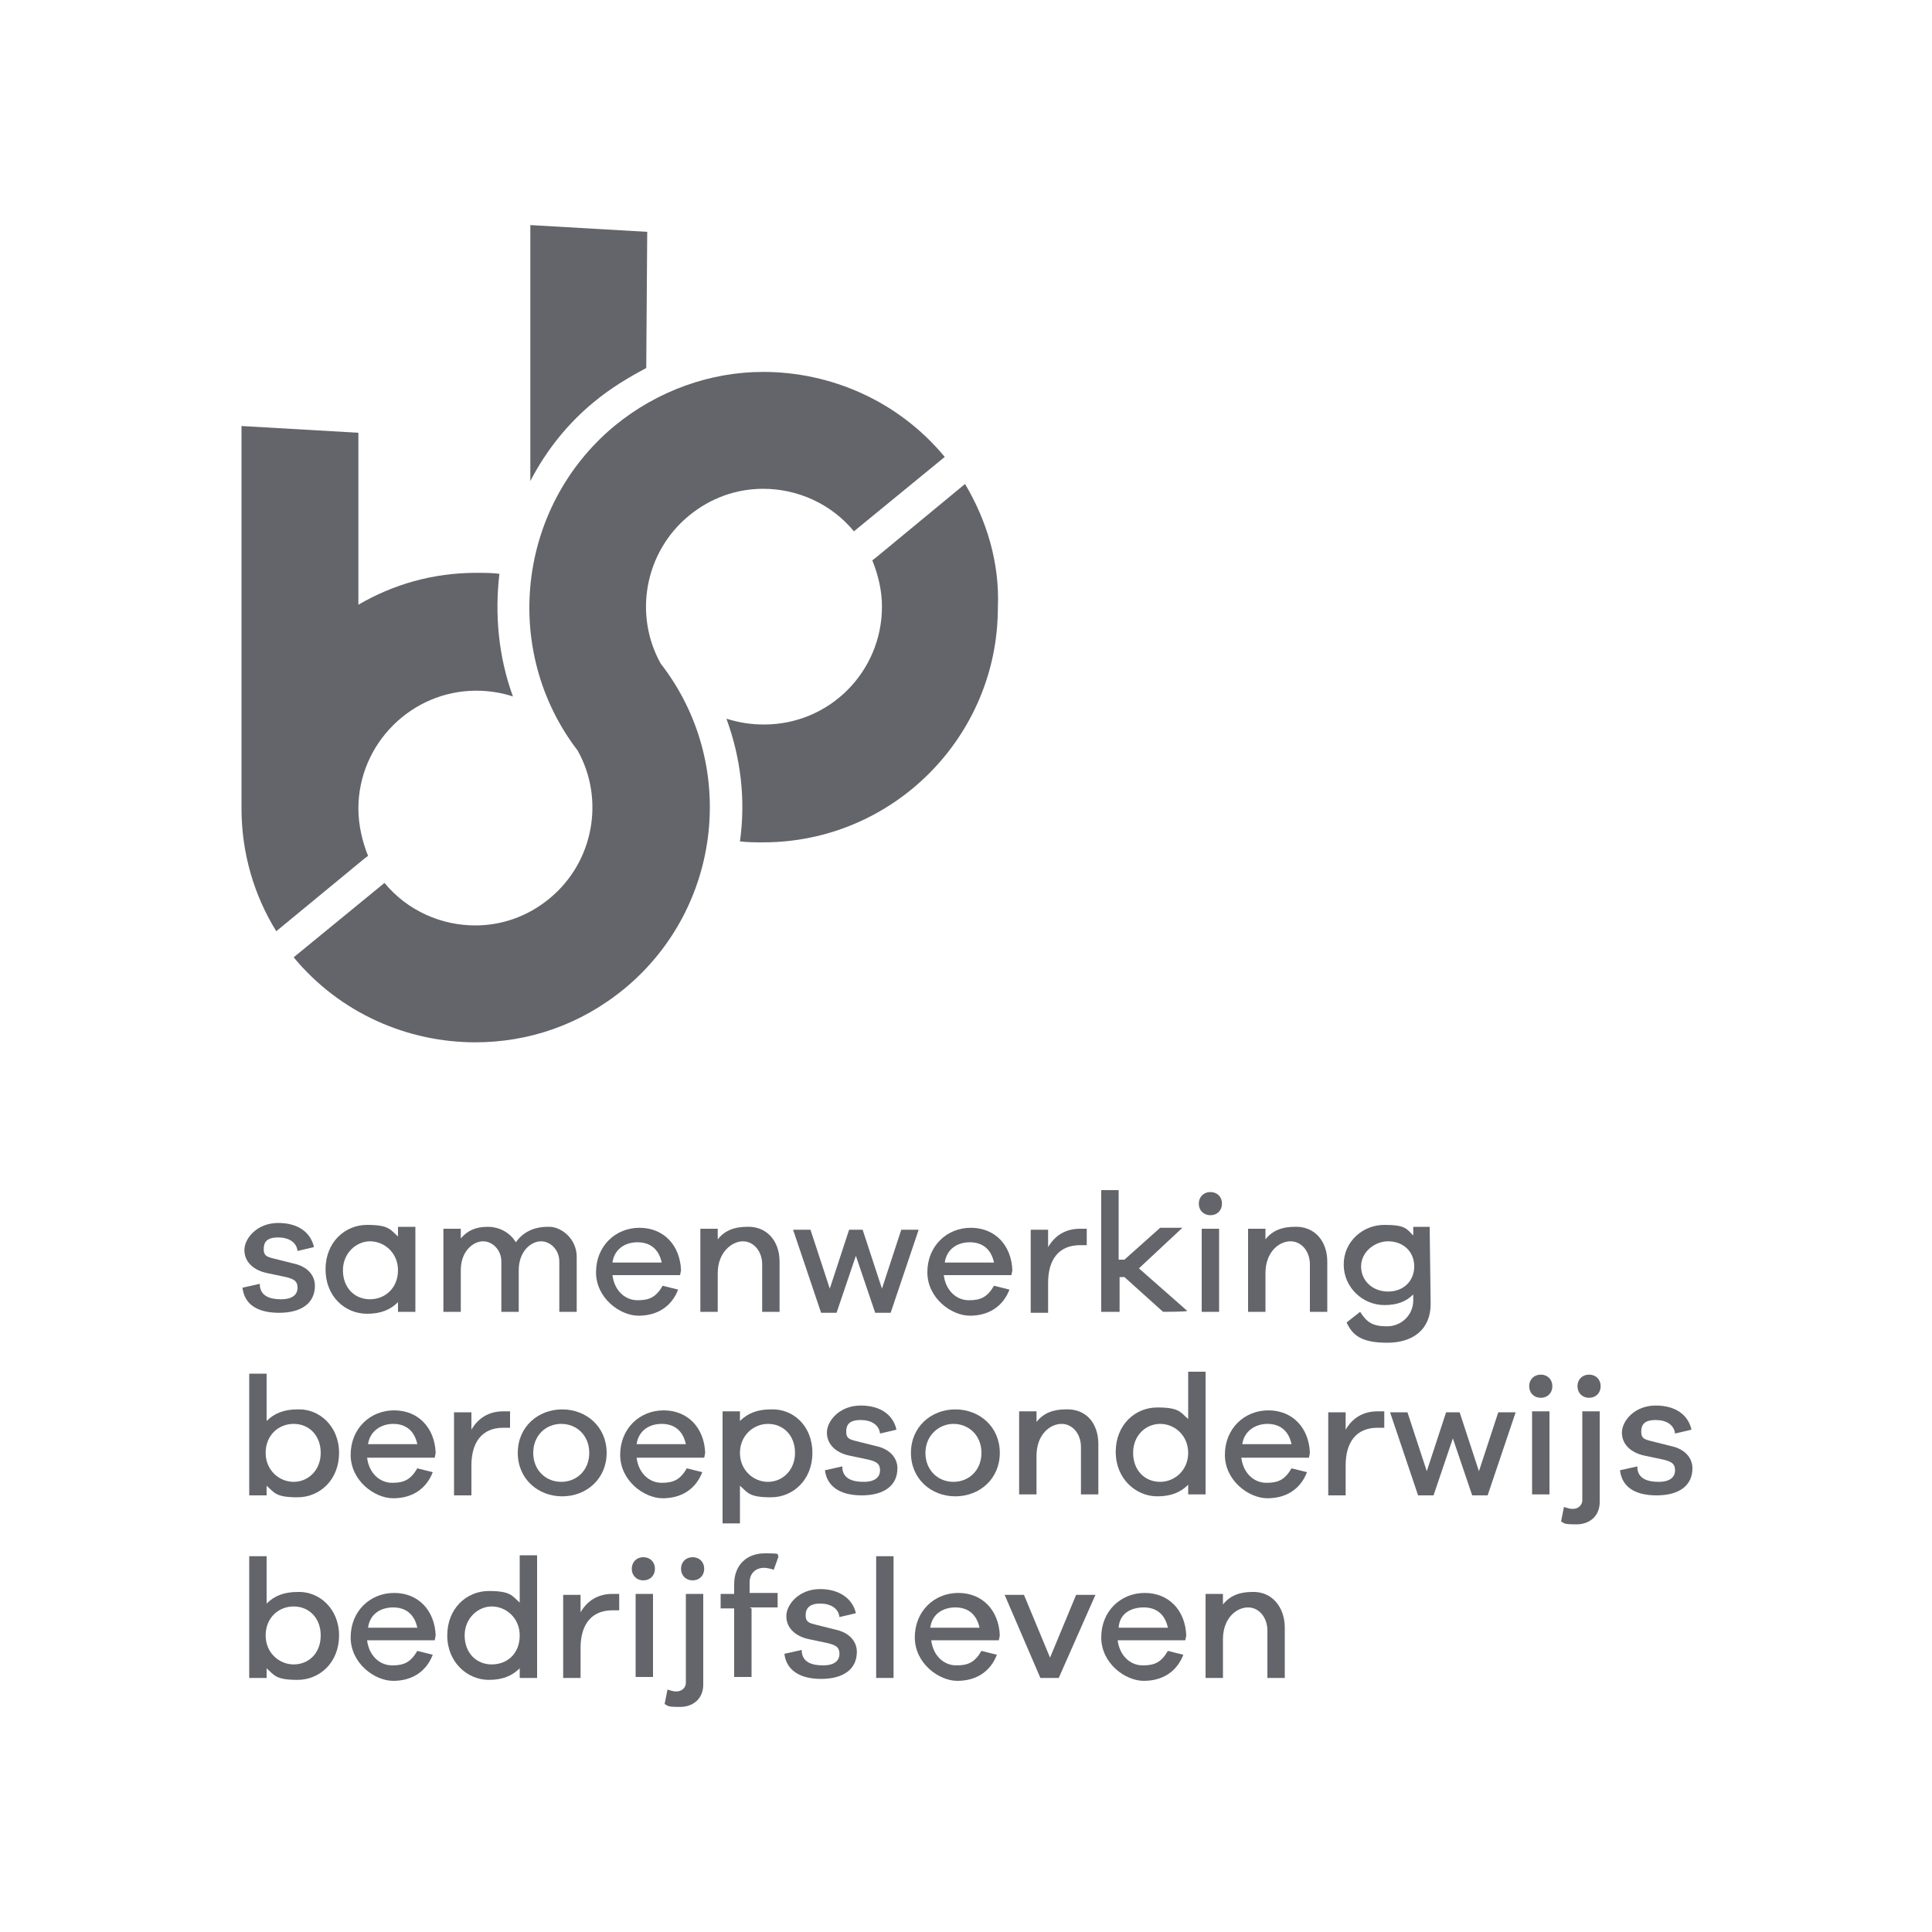 <?xml version="1.0" encoding="utf-8"?>
<!-- Generator: Adobe Illustrator 27.9.4, SVG Export Plug-In . SVG Version: 9.03 Build 54784)  -->
<svg version="1.1" id="Laag_1" xmlns="http://www.w3.org/2000/svg" xmlns:xlink="http://www.w3.org/1999/xlink" x="0px" y="0px"
	 viewBox="0 0 200 200" style="enable-background:new 0 0 200 200;" xml:space="preserve">
<style type="text/css">
	.st0{fill:#FFFFFF;}
	.st1{fill:#63656A;}
</style>
<rect class="st0" width="200" height="200"/>
<g>
	<g>
		<path class="st1" d="M26.9,133.1c0.1,1.1,1.1,1.4,2.2,1.4c1.2,0,1.7-0.5,1.7-1.2s-0.4-0.9-1.2-1.1l-1.9-0.4
			c-1.5-0.3-2.4-1.2-2.4-2.4c0-1.2,1.3-2.8,3.5-2.8s3.4,1.1,3.7,2.5l-1.7,0.4c-0.1-0.9-0.9-1.4-2-1.4c-1.2,0-1.5,0.5-1.5,1.2
			s0.3,0.8,1.1,1l2,0.5c1.4,0.3,2.2,1.2,2.2,2.3c0,1.8-1.4,2.8-3.7,2.8s-3.6-0.9-3.8-2.6l1.8-0.4L26.9,133.1z"/>
		<path class="st1" d="M43,135.8h-1.8v-1c-0.8,0.8-1.8,1.2-3.2,1.2c-2.3,0-4.3-1.8-4.3-4.6s2-4.6,4.3-4.6c2.3,0,2.4,0.5,3.2,1.2v-1
			H43V135.8z M41.2,131.5c0-1.8-1.4-3-2.9-3c-1.4,0-2.8,1.2-2.8,3c0,1.8,1.2,3,2.8,3S41.2,133.3,41.2,131.5z"/>
		<path class="st1" d="M59.7,130.3v5.5h-1.8v-5.2c0-1.2-0.9-2.1-1.9-2.1s-2.3,1-2.3,3v4.3h-1.8v-5.2c0-1.2-0.9-2.1-1.9-2.1
			s-2.3,1-2.3,3v4.3h-1.8v-8.6h1.8v1c0.7-0.8,1.5-1.2,2.8-1.2c1.2,0,2.3,0.6,2.9,1.6c0.7-1,1.8-1.6,3.3-1.6
			C58,126.9,59.8,128.2,59.7,130.3L59.7,130.3z"/>
		<path class="st1" d="M70.4,132h-7c0.2,1.6,1.3,2.6,2.6,2.6c1.2,0,1.9-0.3,2.6-1.5l1.6,0.4c-0.7,1.8-2.2,2.7-4.1,2.7
			c-1.9,0-4.4-1.8-4.4-4.5c0-2.7,2-4.6,4.5-4.6c2.5,0,4.2,1.8,4.3,4.4L70.4,132L70.4,132z M63.4,130.7h5.1c-0.3-1.4-1.2-2.1-2.5-2.1
			C64.7,128.6,63.6,129.3,63.4,130.7z"/>
		<path class="st1" d="M80.7,130.6v5.2h-1.8v-4.9c0-1.4-0.9-2.4-2-2.4s-2.6,1.1-2.6,3.3v4h-1.8v-8.6h1.8v1.1c0.7-0.9,1.7-1.3,3-1.3
			C79.3,126.9,80.7,128.4,80.7,130.6L80.7,130.6z"/>
		<path class="st1" d="M92.2,135.9h-1.6l-2-5.9l-2,5.9h-1.6l-2.9-8.6h1.8l2,6.1l2-6.1h1.4l2,6.1l2-6.1h1.8L92.2,135.9L92.2,135.9z"
			/>
		<path class="st1" d="M104.7,132h-7c0.2,1.6,1.3,2.6,2.6,2.6c1.2,0,1.9-0.3,2.6-1.5l1.6,0.4c-0.7,1.8-2.2,2.7-4.1,2.7
			c-1.9,0-4.4-1.8-4.4-4.5c0-2.7,2-4.6,4.5-4.6s4.2,1.8,4.3,4.4L104.7,132L104.7,132z M97.8,130.7h5.1c-0.3-1.4-1.2-2.1-2.5-2.1
			C99.1,128.6,98,129.3,97.8,130.7z"/>
		<path class="st1" d="M112.5,127.2v1.7c-0.3,0-0.5,0-0.7,0c-2.2,0-3.3,1.5-3.3,3.9v3.1h-1.8v-8.6h1.8v1.8c0.7-1.2,1.8-1.9,3.3-1.9
			S112.2,127.2,112.5,127.2L112.5,127.2z"/>
		<path class="st1" d="M120.4,135.8l-4-3.6h-0.5v3.6H114v-12.6h1.8v7.2h0.6l3.7-3.3h2.3l-4.5,4.2l5,4.4
			C122.9,135.8,120.4,135.8,120.4,135.8z"/>
		<path class="st1" d="M126.5,124.6c0,0.7-0.5,1.2-1.2,1.2s-1.2-0.5-1.2-1.2c0-0.7,0.5-1.2,1.2-1.2S126.5,123.9,126.5,124.6z
			 M124.4,135.8v-8.6h1.8v8.6H124.4z"/>
		<path class="st1" d="M137.4,130.6v5.2h-1.8v-4.9c0-1.4-0.9-2.4-2-2.4c-1.2,0-2.6,1.1-2.6,3.3v4h-1.8v-8.6h1.8v1.1
			c0.7-0.9,1.7-1.3,3-1.3C136,126.9,137.4,128.4,137.4,130.6L137.4,130.6z"/>
		<path class="st1" d="M148.1,135c0,2.6-1.8,4-4.5,4s-3.6-0.8-4.2-2.1l1.4-1.1c0.7,1.1,1.3,1.5,2.8,1.5c1.4,0,2.7-1.1,2.7-2.7v-0.6
			c-0.7,0.7-1.6,1.1-3,1.1c-2.2,0-4.2-1.8-4.2-4.2s2-4.1,4.2-4.1s2.3,0.4,3,1.1v-0.9h1.7L148.1,135L148.1,135z M146.4,131.1
			c0-1.6-1.2-2.6-2.7-2.6c-1.4,0-2.8,1.1-2.8,2.6s1.2,2.6,2.8,2.6C145.3,133.7,146.4,132.6,146.4,131.1z"/>
		<path class="st1" d="M35.1,150.4c0,2.8-2,4.6-4.3,4.6s-2.4-0.5-3.2-1.2v1h-1.8v-12.6h1.8v4.9c0.8-0.8,1.8-1.2,3.2-1.2
			C33,145.8,35.1,147.6,35.1,150.4z M33.2,150.4c0-1.8-1.2-3-2.8-3s-2.9,1.2-2.9,3c0,1.8,1.4,3,2.9,3S33.2,152.2,33.2,150.4z"/>
		<path class="st1" d="M45,150.9h-7c0.2,1.6,1.3,2.6,2.6,2.6c1.2,0,1.9-0.3,2.6-1.5l1.6,0.4c-0.7,1.8-2.2,2.7-4.1,2.7
			c-1.9,0-4.4-1.8-4.4-4.5s2-4.6,4.5-4.6c2.5,0,4.2,1.8,4.3,4.4L45,150.9L45,150.9z M38.1,149.5h5.1c-0.3-1.4-1.2-2.1-2.5-2.1
			C39.5,147.4,38.3,148.1,38.1,149.5z"/>
		<path class="st1" d="M52.8,146.1v1.7c-0.3,0-0.5,0-0.7,0c-2.2,0-3.3,1.5-3.3,3.9v3.1h-1.8v-8.6h1.8v1.8c0.7-1.2,1.8-1.9,3.3-1.9
			S52.5,146.1,52.8,146.1L52.8,146.1z"/>
		<path class="st1" d="M62.8,150.4c0,2.7-2.1,4.5-4.6,4.5c-2.5,0-4.6-1.8-4.6-4.5c0-2.7,2.1-4.5,4.6-4.5
			C60.7,145.9,62.8,147.7,62.8,150.4z M61,150.4c0-1.8-1.3-3-2.9-3s-2.9,1.2-2.9,3c0,1.8,1.3,3,2.9,3S61,152.2,61,150.4z"/>
		<path class="st1" d="M72.9,150.9h-7c0.2,1.6,1.3,2.6,2.6,2.6c1.2,0,1.9-0.3,2.6-1.5l1.6,0.4c-0.7,1.8-2.2,2.7-4.1,2.7
			s-4.4-1.8-4.4-4.5s2-4.6,4.5-4.6c2.5,0,4.2,1.8,4.3,4.4L72.9,150.9L72.9,150.9z M65.9,149.5H71c-0.3-1.4-1.2-2.1-2.5-2.1
			C67.2,147.4,66.1,148.1,65.9,149.5z"/>
		<path class="st1" d="M84.1,150.4c0,2.8-2,4.6-4.3,4.6c-2.3,0-2.4-0.5-3.2-1.2v3.9h-1.8v-11.6h1.8v1c0.8-0.8,1.8-1.2,3.2-1.2
			C82.1,145.8,84.1,147.6,84.1,150.4z M82.3,150.4c0-1.8-1.2-3-2.8-3c-1.5,0-2.9,1.2-2.9,3c0,1.8,1.4,3,2.9,3S82.3,152.2,82.3,150.4
			z"/>
		<path class="st1" d="M87.2,152c0.1,1.1,1.1,1.4,2.2,1.4c1.2,0,1.7-0.5,1.7-1.2s-0.4-0.9-1.2-1.1l-1.9-0.4
			c-1.5-0.3-2.4-1.2-2.4-2.4c0-1.2,1.3-2.8,3.5-2.8s3.4,1.1,3.7,2.5l-1.7,0.4c-0.1-0.9-0.9-1.4-2-1.4c-1.2,0-1.5,0.5-1.5,1.2
			s0.3,0.8,1.1,1l2,0.5c1.4,0.3,2.2,1.2,2.2,2.3c0,1.8-1.4,2.8-3.7,2.8c-2.2,0-3.6-0.9-3.8-2.6l1.8-0.4L87.2,152z"/>
		<path class="st1" d="M103.5,150.4c0,2.7-2.1,4.5-4.6,4.5s-4.6-1.8-4.6-4.5c0-2.7,2.1-4.5,4.6-4.5S103.5,147.7,103.5,150.4z
			 M101.6,150.4c0-1.8-1.3-3-2.9-3c-1.5,0-2.9,1.2-2.9,3c0,1.8,1.3,3,2.9,3C100.3,153.4,101.6,152.2,101.6,150.4z"/>
		<path class="st1" d="M113.7,149.5v5.2h-1.8v-4.9c0-1.4-0.9-2.4-2-2.4c-1.2,0-2.6,1.1-2.6,3.3v4h-1.8v-8.6h1.8v1.1
			c0.7-0.9,1.7-1.3,3-1.3C112.4,145.8,113.7,147.3,113.7,149.5L113.7,149.5z"/>
		<path class="st1" d="M124.8,154.7H123v-1c-0.8,0.8-1.8,1.2-3.2,1.2c-2.2,0-4.3-1.8-4.3-4.6c0-2.8,2-4.6,4.3-4.6s2.4,0.5,3.2,1.2
			v-4.9h1.8V154.7z M123,150.4c0-1.8-1.4-3-2.9-3s-2.8,1.2-2.8,3c0,1.8,1.2,3,2.8,3C121.6,153.4,123,152.2,123,150.4z"/>
		<path class="st1" d="M135.5,150.9h-7c0.2,1.6,1.3,2.6,2.6,2.6c1.2,0,1.9-0.3,2.6-1.5l1.6,0.4c-0.7,1.8-2.2,2.7-4.1,2.7
			s-4.4-1.8-4.4-4.5s2-4.6,4.5-4.6s4.2,1.8,4.3,4.4L135.5,150.9L135.5,150.9z M128.6,149.5h5.1c-0.3-1.4-1.2-2.1-2.5-2.1
			C130,147.4,128.8,148.1,128.6,149.5z"/>
		<path class="st1" d="M143.3,146.1v1.7c-0.3,0-0.5,0-0.7,0c-2.2,0-3.3,1.5-3.3,3.9v3.1h-1.8v-8.6h1.8v1.8c0.7-1.2,1.8-1.9,3.3-1.9
			C144.1,146.1,143,146.1,143.3,146.1L143.3,146.1z"/>
		<path class="st1" d="M154,154.8h-1.6l-2-5.9l-2,5.9h-1.6l-2.9-8.6h1.8l2,6.1l2-6.1h1.4l2,6.1l2-6.1h1.8L154,154.8L154,154.8z"/>
		<path class="st1" d="M160.7,143.5c0,0.7-0.5,1.2-1.2,1.2s-1.2-0.5-1.2-1.2c0-0.7,0.5-1.2,1.2-1.2S160.7,142.8,160.7,143.5z
			 M158.6,154.7v-8.6h1.8v8.6H158.6z"/>
		<path class="st1" d="M161.9,156c0.3,0.1,0.6,0.2,0.9,0.2c0.6,0,1-0.4,1-0.9v-9.2h1.8v9.4c0,1.4-1,2.3-2.4,2.3
			c-1.4,0-1.2-0.1-1.6-0.3L161.9,156L161.9,156z M165.7,143.5c0,0.7-0.5,1.2-1.2,1.2c-0.7,0-1.2-0.5-1.2-1.2c0-0.7,0.5-1.2,1.2-1.2
			C165.2,142.3,165.7,142.8,165.7,143.5z"/>
		<path class="st1" d="M169.5,152c0.1,1.1,1.1,1.4,2.2,1.4c1.2,0,1.7-0.5,1.7-1.2s-0.4-0.9-1.2-1.1l-1.9-0.4
			c-1.5-0.3-2.4-1.2-2.4-2.4c0-1.2,1.3-2.8,3.5-2.8s3.4,1.1,3.7,2.5l-1.7,0.4c-0.1-0.9-0.9-1.4-2-1.4c-1.2,0-1.5,0.5-1.5,1.2
			s0.3,0.8,1.1,1l2,0.5c1.4,0.3,2.2,1.2,2.2,2.3c0,1.8-1.4,2.8-3.7,2.8s-3.6-0.9-3.8-2.6l1.8-0.4L169.5,152z"/>
		<path class="st1" d="M35.1,169.3c0,2.8-2,4.6-4.3,4.6s-2.4-0.5-3.2-1.2v1h-1.8v-12.6h1.8v4.9c0.8-0.8,1.8-1.2,3.2-1.2
			C33,164.7,35.1,166.5,35.1,169.3z M33.2,169.3c0-1.8-1.2-3-2.8-3s-2.9,1.2-2.9,3c0,1.8,1.4,3,2.9,3S33.2,171.2,33.2,169.3z"/>
		<path class="st1" d="M45,169.8h-7c0.2,1.6,1.3,2.6,2.6,2.6c1.2,0,1.9-0.3,2.6-1.5l1.6,0.4c-0.7,1.8-2.2,2.7-4.1,2.7
			c-1.9,0-4.4-1.8-4.4-4.5c0-2.7,2-4.6,4.5-4.6c2.5,0,4.2,1.8,4.3,4.4L45,169.8L45,169.8z M38.1,168.5h5.1c-0.3-1.4-1.2-2.1-2.5-2.1
			C39.5,166.4,38.3,167,38.1,168.5z"/>
		<path class="st1" d="M55.6,173.7h-1.8v-1c-0.8,0.8-1.8,1.2-3.2,1.2c-2.2,0-4.3-1.8-4.3-4.6s2-4.6,4.3-4.6c2.3,0,2.4,0.5,3.2,1.2
			v-4.9h1.8V173.7z M53.8,169.3c0-1.8-1.4-3-2.9-3c-1.4,0-2.8,1.2-2.8,3c0,1.8,1.2,3,2.8,3S53.8,171.2,53.8,169.3z"/>
		<path class="st1" d="M64.1,165v1.7c-0.3,0-0.5,0-0.7,0c-2.2,0-3.3,1.5-3.3,3.9v3.1h-1.8v-8.6h1.8v1.8c0.7-1.2,1.8-1.9,3.3-1.9
			C64.8,165,63.8,165,64.1,165L64.1,165z"/>
		<path class="st1" d="M67.8,162.4c0,0.7-0.5,1.2-1.2,1.2s-1.2-0.5-1.2-1.2c0-0.7,0.5-1.2,1.2-1.2S67.8,161.7,67.8,162.4z
			 M65.8,173.7V165h1.8v8.6H65.8z"/>
		<path class="st1" d="M69.1,174.9c0.3,0.1,0.6,0.2,0.9,0.2c0.6,0,1-0.4,1-0.9V165h1.8v9.4c0,1.4-1,2.3-2.4,2.3s-1.2-0.1-1.6-0.3
			L69.1,174.9L69.1,174.9z M72.9,162.4c0,0.7-0.5,1.2-1.2,1.2s-1.2-0.5-1.2-1.2c0-0.7,0.5-1.2,1.2-1.2S72.9,161.7,72.9,162.4z"/>
		<path class="st1" d="M77.8,166.5v7.1H76v-7.1h-1.4V165H76V164c0-1.9,1.2-3.2,3.2-3.2c1.9,0,1.1,0.1,1.4,0.3l-0.5,1.4
			c-0.3-0.1-0.7-0.2-1-0.2c-0.9,0-1.5,0.6-1.5,1.5v1.1h2.9v1.5h-2.9L77.8,166.5z"/>
		<path class="st1" d="M83,171c0.1,1.1,1.1,1.4,2.2,1.4c1.2,0,1.7-0.5,1.7-1.2c0-0.7-0.4-0.9-1.2-1.1l-1.9-0.4
			c-1.5-0.3-2.4-1.2-2.4-2.4c0-1.2,1.3-2.8,3.5-2.8c2.1,0,3.4,1.1,3.7,2.5l-1.7,0.4c-0.1-0.9-0.9-1.4-2-1.4s-1.5,0.5-1.5,1.2
			c0,0.7,0.3,0.8,1.1,1l2,0.5c1.4,0.3,2.2,1.2,2.2,2.3c0,1.8-1.4,2.8-3.7,2.8c-2.2,0-3.6-0.9-3.8-2.6l1.8-0.4L83,171z"/>
		<path class="st1" d="M90.7,173.7v-12.6h1.8v12.6H90.7z"/>
		<path class="st1" d="M103.4,169.8h-7c0.2,1.6,1.3,2.6,2.6,2.6c1.2,0,1.9-0.3,2.6-1.5l1.6,0.4c-0.7,1.8-2.2,2.7-4.1,2.7
			c-1.9,0-4.4-1.8-4.4-4.5c0-2.7,2-4.6,4.5-4.6s4.2,1.8,4.3,4.4L103.4,169.8L103.4,169.8z M96.3,168.5h5.1c-0.3-1.4-1.2-2.1-2.5-2.1
			C97.7,166.4,96.5,167,96.3,168.5z"/>
		<path class="st1" d="M109.6,173.7h-1.9l-3.7-8.6h2l2.7,6.5l2.7-6.5h2L109.6,173.7L109.6,173.7z"/>
		<path class="st1" d="M122.7,169.8h-7c0.2,1.6,1.3,2.6,2.6,2.6c1.2,0,1.9-0.3,2.6-1.5l1.6,0.4c-0.7,1.8-2.2,2.7-4.1,2.7
			s-4.4-1.8-4.4-4.5c0-2.7,2-4.6,4.5-4.6c2.5,0,4.2,1.8,4.3,4.4L122.7,169.8L122.7,169.8z M115.8,168.5h5.1
			c-0.3-1.4-1.2-2.1-2.5-2.1S115.9,167,115.8,168.5z"/>
		<path class="st1" d="M133,168.5v5.2h-1.8v-4.9c0-1.4-0.9-2.4-2-2.4c-1.2,0-2.6,1.1-2.6,3.3v4h-1.8V165h1.8v1.1
			c0.7-0.9,1.7-1.3,3-1.3C131.6,164.7,133,166.3,133,168.5L133,168.5z"/>
	</g>
	<g>
		<g>
			<defs>
				<path id="SVGID_1_" d="M63.6,44.1c-10.1,8.4-11.7,23.3-3.8,33.6c2.8,5,1.7,11.5-2.9,15.3c-2.3,1.9-5,2.8-7.7,2.8
					c-3.5,0-7-1.5-9.4-4.4c0,0,0,0,0,0l-9.4,7.7c0,0,0,0,0,0c4.8,5.8,11.8,8.8,18.8,8.8c5.5,0,10.9-1.8,15.5-5.6
					c10.1-8.4,11.7-23.3,3.7-33.6c-2.8-5-1.7-11.5,2.9-15.3c2.3-1.9,5-2.8,7.7-2.8c3.5,0,7,1.5,9.4,4.4c0,0,0,0,0,0l9.4-7.7
					c0,0,0,0,0,0c-4.8-5.8-11.8-8.8-18.8-8.8C73.6,38.5,68.1,40.4,63.6,44.1"/>
			</defs>
			<use xlink:href="#SVGID_1_"  style="overflow:visible;fill:#63656A;"/>
			<clipPath id="SVGID_00000147916569246001752440000010879283392814000520_">
				<use xlink:href="#SVGID_1_"  style="overflow:visible;"/>
			</clipPath>
		</g>
		<path class="st1" d="M28.6,96.4c-2.3-3.7-3.6-8.1-3.6-12.7c0-0.3,0-0.6,0-0.9c0-0.3,0-0.5,0-0.8V44.8v-0.7l12.1,0.7l0,17.8
			c3.6-2.1,7.7-3.3,12.2-3.3c0.8,0,1.6,0,2.4,0.1c-0.5,4.2-0.1,8.6,1.4,12.7c-1.2-0.4-2.5-0.6-3.8-0.6c-6.7,0-12.2,5.5-12.2,12.2
			c0,1.7,0.4,3.4,1,4.9l-0.4,0.3L28.6,96.4"/>
		<path class="st1" d="M61.5,41.6c1.7-1.4,3.5-2.5,5.4-3.5L67,24l-12.1-0.7V24v25.8C56.5,46.7,58.7,43.9,61.5,41.6"/>
		<path class="st1" d="M99.9,50.1l-9.2,7.6L90.3,58c0.6,1.5,1,3.1,1,4.8c0,6.7-5.4,12.2-12.2,12.2c-1.4,0-2.6-0.2-3.9-0.6
			c1.5,4.1,2,8.4,1.4,12.7c0.8,0.1,1.6,0.1,2.4,0.1c13.4,0,24.3-10.9,24.3-24.3C103.5,58.2,102.1,53.8,99.9,50.1"/>
	</g>
</g>
</svg>
